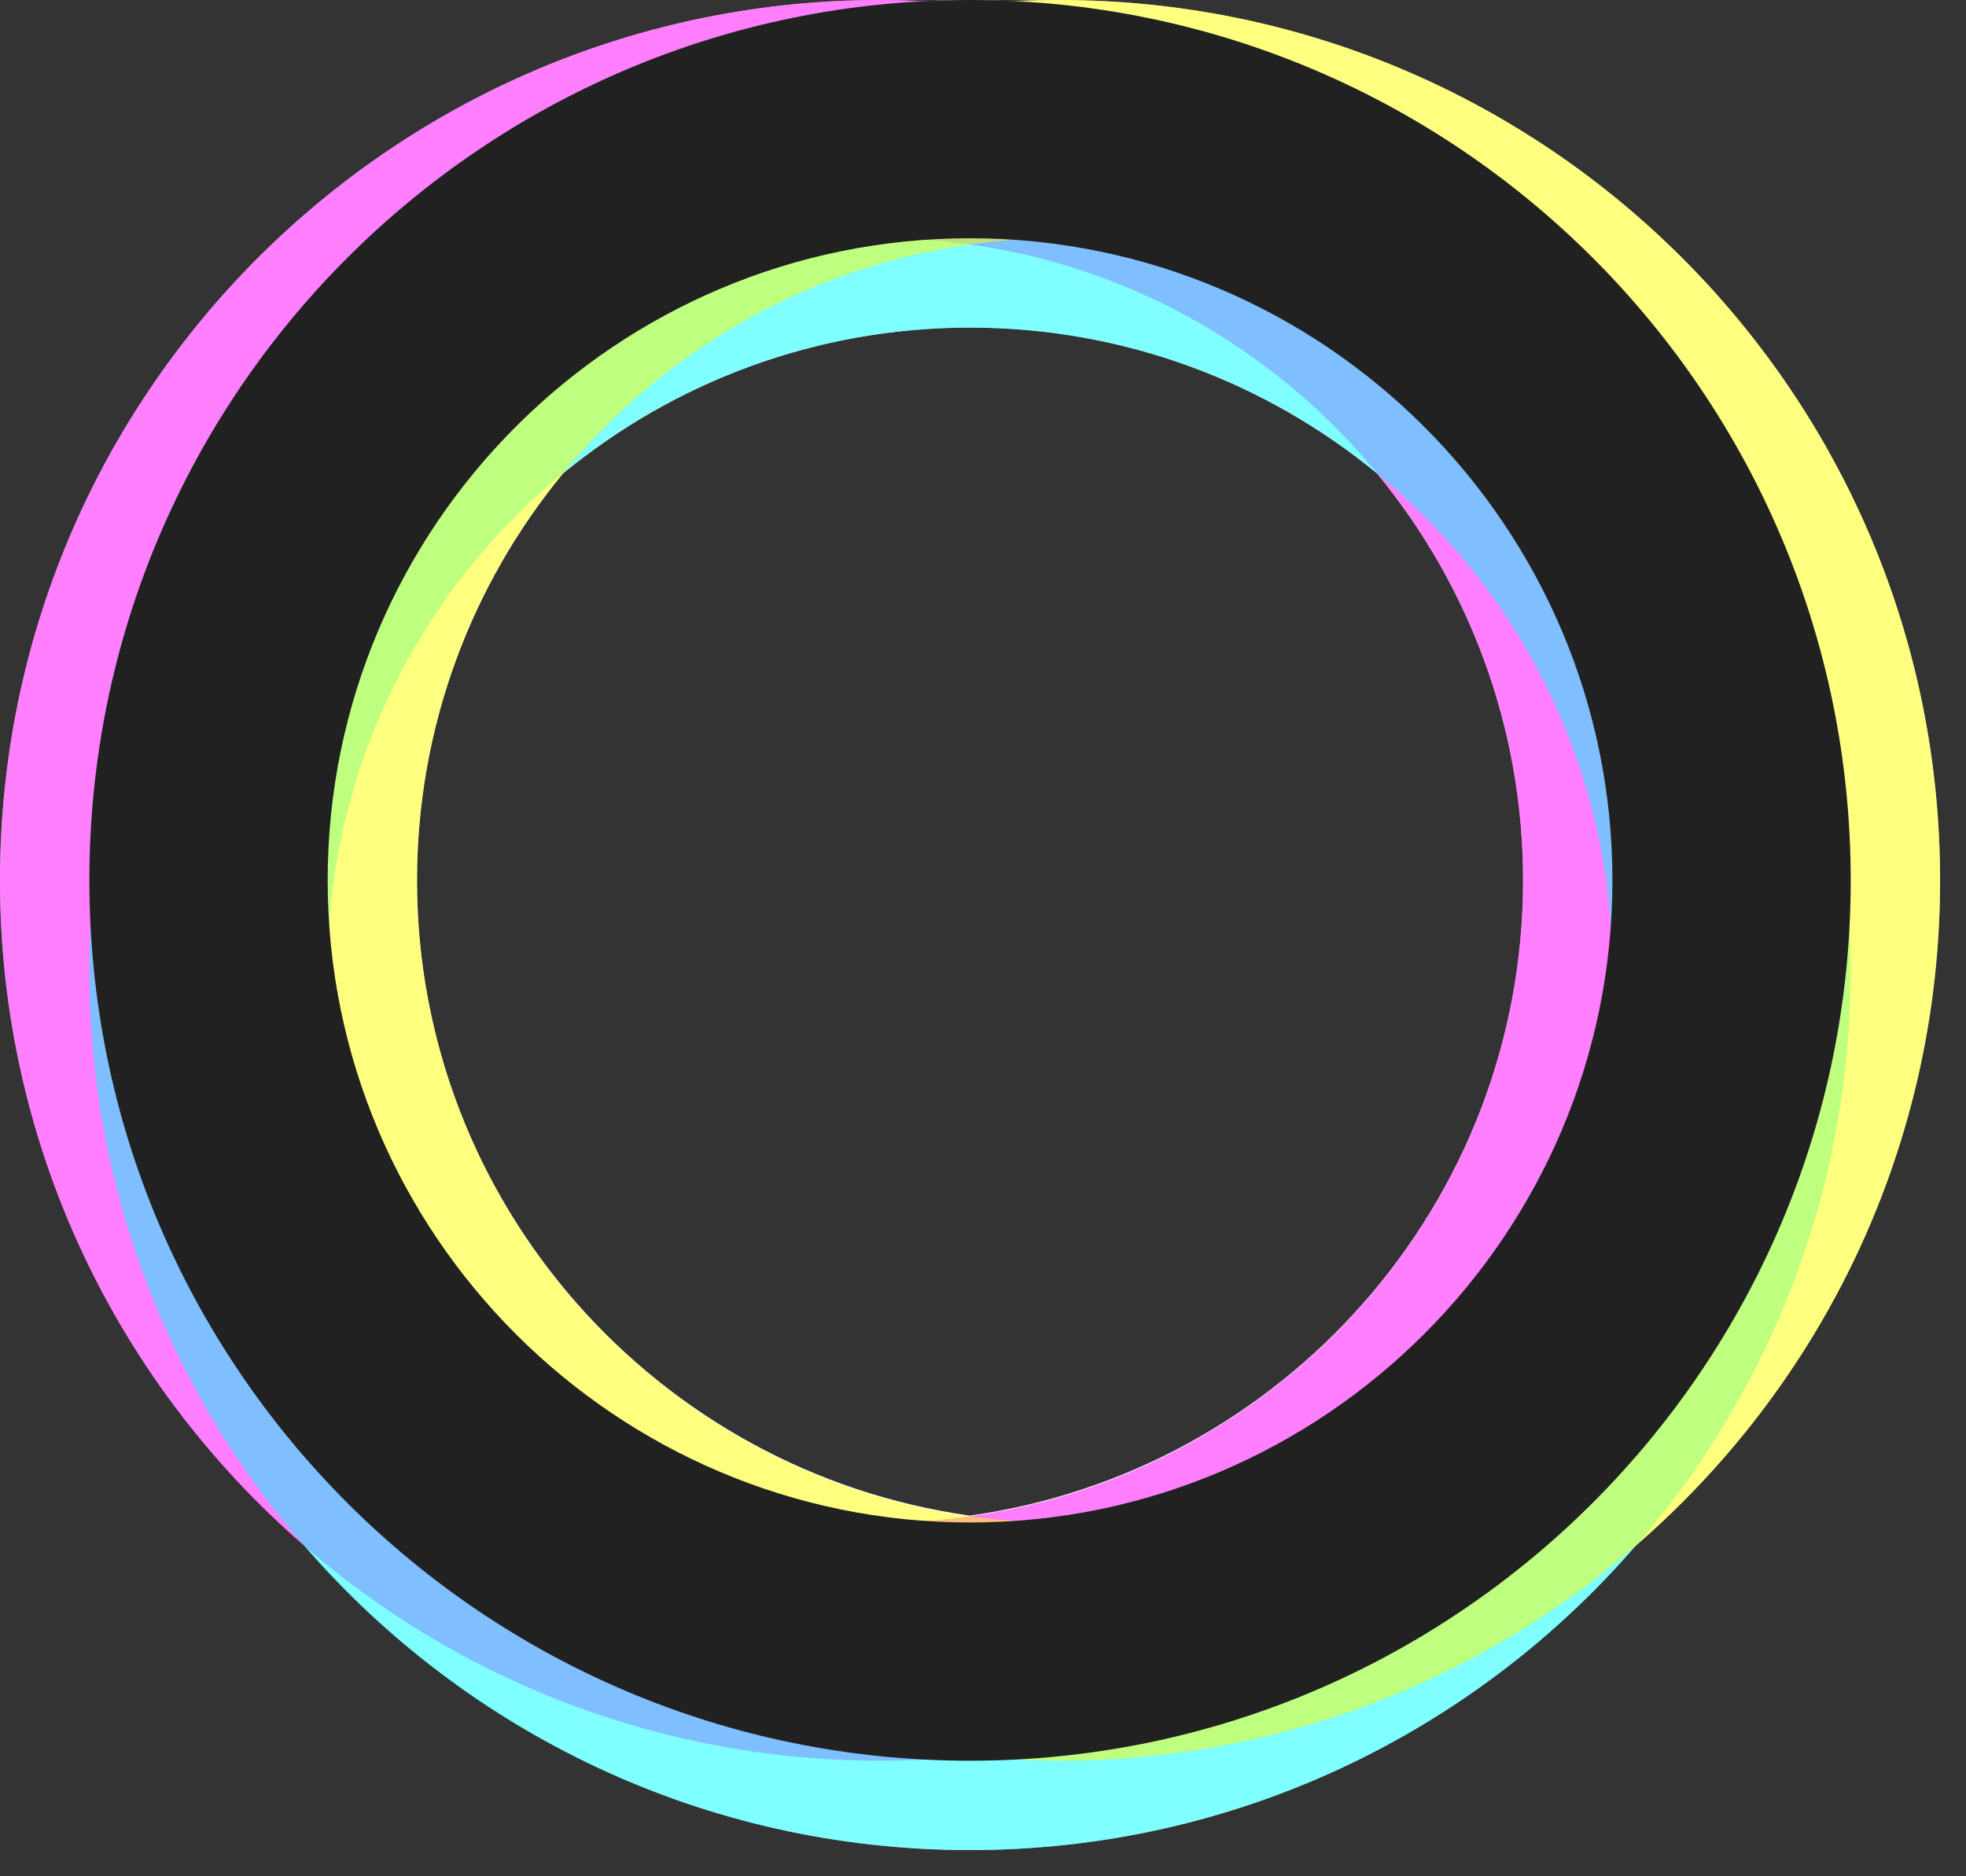 <svg xmlns="http://www.w3.org/2000/svg" fill="none" viewBox="0 0 66 63" height="63" width="66">
<rect x="0" y="0" width="66" height="63" fill="#333333" stroke="none"/>
<g clip-path="url(#clip0_411_47)">
<path fill="white" d="M65.13 29.56C65.13 13.23 51.89 0 35.56 0C35.06 0 34.56 0.01 34.06 0.04C33.56 0.02 33.06 0 32.56 0C32.06 0 31.56 0.01 31.06 0.04C30.56 0.02 30.06 0 29.56 0C13.24 0 0 13.23 0 29.56C0 38.49 3.96 46.48 10.22 51.9C15.64 58.16 23.64 62.12 32.56 62.12C41.48 62.12 49.49 58.16 54.91 51.9C61.17 46.48 65.13 38.49 65.13 29.56ZM14 29.56C14 24.38 15.84 19.62 18.9 15.9C22.62 12.84 27.38 11 32.56 11C37.74 11 42.51 12.84 46.23 15.9C49.29 19.62 51.13 24.38 51.13 29.56C51.13 40.43 43.03 49.42 32.56 50.89C22.09 49.42 14 40.43 14 29.56Z"></path>
<path fill="#FF00FF" d="M29.56 0C13.24 0 0 13.23 0 29.56C0 45.89 13.24 59.12 29.56 59.12C45.88 59.12 59.13 45.89 59.13 29.56C59.13 13.23 45.89 0 29.56 0ZM29.56 51.12C17.67 51.12 8 41.45 8 29.56C8 17.67 17.67 8 29.56 8C41.45 8 51.13 17.67 51.13 29.56C51.13 41.45 41.45 51.12 29.56 51.12Z" opacity="0.5"></path>
<path fill="#00FFFF" d="M32.56 3C16.24 3 3 16.23 3 32.56C3 48.89 16.24 62.12 32.56 62.12C48.88 62.12 62.13 48.89 62.13 32.56C62.13 16.23 48.89 3 32.56 3ZM32.56 54.12C20.67 54.12 11 44.45 11 32.56C11 20.67 20.67 11 32.56 11C44.45 11 54.13 20.67 54.13 32.56C54.13 44.45 44.45 54.12 32.56 54.12Z" opacity="0.5"></path>
<path fill="#FFFF00" d="M35.56 0C19.24 0 6 13.23 6 29.56C6 45.89 19.24 59.12 35.56 59.12C51.88 59.12 65.13 45.89 65.13 29.56C65.13 13.23 51.89 0 35.56 0ZM35.56 51.12C23.67 51.12 14 41.45 14 29.56C14 17.67 23.67 8 35.56 8C47.45 8 57.13 17.67 57.13 29.56C57.13 41.45 47.45 51.12 35.56 51.12Z" opacity="0.5"></path>
<path fill="#212121" d="M32.56 0C16.24 0 3 13.23 3 29.56C3 45.89 16.24 59.12 32.56 59.12C48.88 59.12 62.13 45.89 62.13 29.56C62.13 13.23 48.89 0 32.56 0ZM32.56 51.12C20.67 51.12 11 41.45 11 29.56C11 17.67 20.67 8 32.56 8C44.45 8 54.13 17.67 54.13 29.56C54.13 41.45 44.45 51.12 32.56 51.12Z"></path>
</g>
<defs>
<clipPath id="clip0_411_47">
<rect fill="white" height="62.12" width="65.13"></rect>
</clipPath>
</defs>
</svg>

